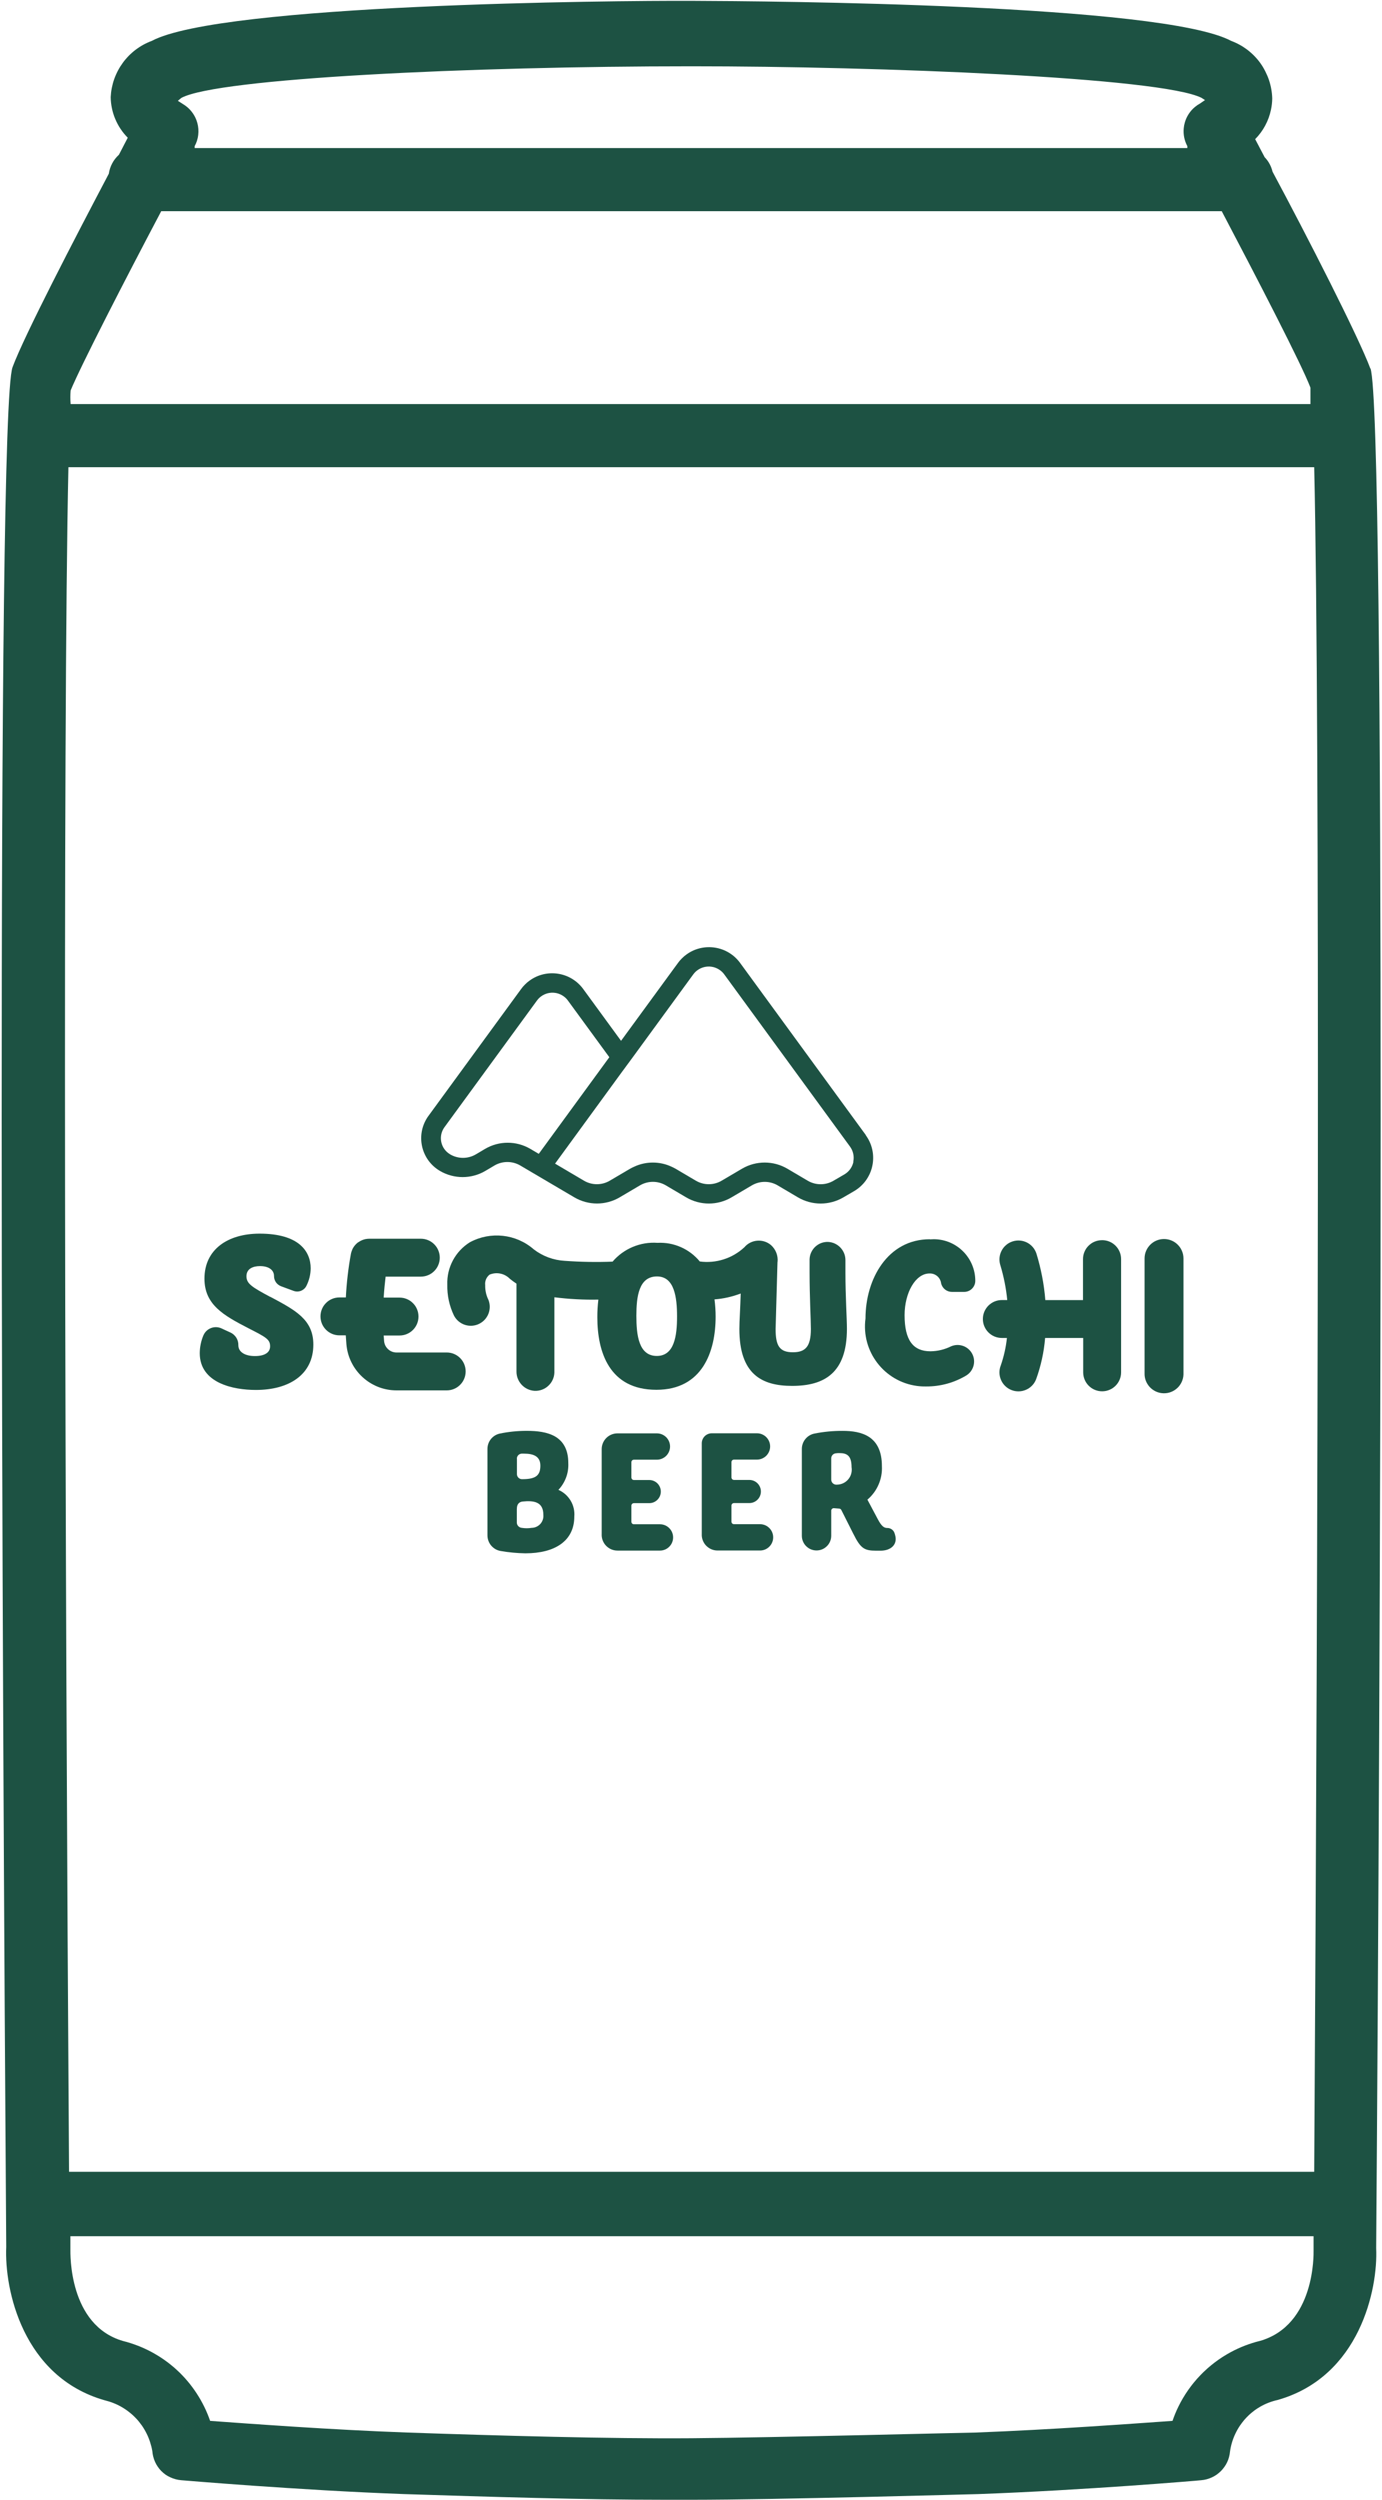 <?xml version="1.0" encoding="UTF-8"?><svg id="_レイヤー_2" xmlns="http://www.w3.org/2000/svg" xmlns:xlink="http://www.w3.org/1999/xlink" viewBox="0 0 51.041 92.332"><defs><style>.cls-1{fill:none;}.cls-2{clip-path:url(#clippath-1);}.cls-3{clip-path:url(#clippath-2);}.cls-4{fill-rule:evenodd;}.cls-4,.cls-5{fill:#1d5243;}.cls-6{clip-path:url(#clippath);}</style><clipPath id="clippath"><rect class="cls-1" width="51.041" height="92.332"/></clipPath><clipPath id="clippath-1"><rect class="cls-1" width="51.04" height="92.332"/></clipPath><clipPath id="clippath-2"><rect class="cls-1" y="-34.248" width="51.04" height="126.579"/></clipPath></defs><g id="_レイヤー_1-2"><g class="cls-6"><g id="_グループ_526"><g id="_グループ_497"><g class="cls-2"><g id="_グループ_496"><path id="_パス_489" class="cls-5" d="M50.612,13.614c-.432-1.166-2.332-4.884-3.614-7.274-.047-.202-.148-.387-.292-.536l-.349-.665c.296-.299.498-.677.584-1.089.029-.136.044-.275.046-.414-.006-.231-.047-.46-.12-.679-.037-.109-.082-.215-.134-.318-.052-.104-.112-.205-.179-.3-.067-.094-.141-.182-.221-.265-.08-.083-.167-.16-.258-.23-.092-.07-.188-.133-.289-.189-.101-.056-.206-.104-.314-.144C42.919.147,28.429.042,25.538.031S8.157.147,5.604,1.511c-.213.079-.413.189-.594.326-.09.068-.176.143-.255.224-.159.162-.294.347-.4.548-.106.201-.182.416-.226.639-.022.112-.035.225-.041.338.008.563.234,1.1.63,1.5l-.326.629c-.202.183-.334.43-.373.7-1.259,2.39-3.124,5.98-3.556,7.146C-.155,15.248.089,62.704.23,82.976c-.07,1.573.606,4.8,3.637,5.665.221.053.434.137.631.251.098.057.192.121.281.192.089.07.173.147.251.23.078.083.149.172.214.265.129.187.23.392.3.608.035.108.063.218.082.33.005.068.015.134.032.2.017.067.039.132.067.195.028.063.062.123.1.18.038.057.082.11.13.159.048.049.101.094.157.134.056.039.116.072.178.1.126.059.261.095.4.107,0,0,4.371.373,8.242.513,3.124.1,6.644.21,9.652.21h.956c3.124,0,10.492-.21,10.585-.21,3.87-.14,8.16-.5,8.242-.513.068-.006.135-.017.2-.035.132-.035.256-.093.368-.171.056-.039.108-.083.156-.131.096-.096.175-.209.233-.332.029-.062.052-.125.069-.191.017-.066.029-.132.035-.2.016-.114.04-.226.073-.336.033-.11.075-.217.124-.321.049-.104.106-.205.171-.3.194-.288.451-.528.752-.7.2-.114.416-.197.641-.246,3.031-.863,3.707-4.092,3.637-5.607.151-20.283.361-67.74-.21-69.418M2.527,17.253h46.01c.221,9.617.14,40.334,0,62.949H2.55c-.152-22.638-.233-53.471-.023-62.949M6.7,3.614c1.352-.723,10.643-1.166,18.838-1.166,6.924,0,17.346.408,18.838,1.166l.128.082-.186.128c-.067.036-.13.079-.188.128-.176.147-.304.343-.369.563-.022.073-.036.147-.043.223-.022.228.025.458.134.66v.07H7.189v-.07c.035-.064.064-.131.086-.2.045-.141.062-.29.051-.438-.011-.148-.05-.292-.115-.425-.098-.2-.251-.369-.442-.484l-.2-.128.131-.109ZM5.954,7.799h39.168c1.306,2.483,2.949,5.653,3.276,6.516v.606H2.608c-.013-.166-.013-.334,0-.5.385-.933,2.029-4.127,3.346-6.621M46.521,86.451c-.369.091-.724.228-1.059.408-.842.452-1.521,1.158-1.941,2.016-.083.171-.156.346-.217.526-1.434.1-4.476.326-7.274.431-.233,0-7.472.187-10.492.21s-7.076-.093-10.491-.21c-2.8-.1-5.829-.326-7.286-.431-.124-.359-.292-.701-.5-1.018-.207-.317-.453-.608-.732-.864-.139-.128-.287-.247-.441-.357-.31-.22-.646-.401-1-.538-.177-.069-.357-.126-.541-.172-2.017-.583-1.947-3.229-1.947-3.392v-.478h45.914v.536c0,.1.07,2.751-1.993,3.334"/></g></g></g><g id="_グループ_499"><g class="cls-3"><g id="_グループ_498"><path id="_パス_490" class="cls-4" d="M28.718,46.599c.022-.233-.068-.462-.242-.618-.295-.25-.736-.213-.986.081-.443.411-1.046.603-1.645.523-.382-.464-.96-.719-1.56-.688-.632-.045-1.249.213-1.661.694-.59.023-1.18.013-1.769-.03-.414-.023-.812-.17-1.141-.423-.655-.571-1.596-.675-2.361-.262-.537.334-.855.93-.833,1.562-.009.396.075.789.247,1.146.179.343.602.475.945.296.343-.179.475-.602.296-.945-.062-.15-.092-.312-.088-.474-.018-.149.043-.296.16-.389.256-.108.552-.048.747.15.079.065.162.126.248.182v3.242c-.004.381.294.697.674.717.386.014.711-.287.726-.673,0-.009,0-.018,0-.026v-2.757c.539.068,1.081.097,1.624.086-.026.218-.039.437-.038.656,0,1.276.439,2.675,2.181,2.675,1.7,0,2.188-1.413,2.188-2.7,0-.214-.014-.427-.042-.639.331-.025.657-.098.968-.217-.015.579-.049.984-.049,1.312,0,1.66.817,2.1,1.948,2.1,1.194,0,2.024-.48,2.024-2.106,0-.4-.055-1.194-.055-2.065v-.468c.003-.36-.278-.659-.638-.678-.365-.013-.672.272-.686.638,0,.008,0,.016,0,.024v.47c0,.905.048,1.735.048,2.085,0,.652-.205.858-.665.858-.494,0-.638-.24-.638-.858l.07-2.484.003.004ZM24.258,50.074c-.672,0-.755-.775-.755-1.482s.089-1.454.761-1.454c.645,0,.741.768.741,1.482s-.1,1.454-.747,1.454"/><path id="_パス_491" class="cls-4" d="M42.991,45.756c-.397,0-.718.32-.719.717v4.234c-.015.397.295.73.692.745.397.015.73-.295.745-.692,0-.018,0-.036,0-.053v-4.232c0-.397-.322-.719-.719-.719"/><path id="_パス_492" class="cls-4" d="M9.98,47.893c-.684-.367-.878-.49-.878-.763s.237-.374.5-.374c.324,0,.518.144.518.367h0c-.001.169.104.32.262.378l.46.17c.182.068.386-.011.474-.184.102-.201.156-.423.158-.649,0-.619-.425-1.281-1.886-1.281-1.166,0-2.037.576-2.037,1.663,0,.957.7,1.353,1.605,1.821.662.338.82.417.82.677,0,.23-.2.36-.561.36s-.612-.144-.612-.4h0c.006-.198-.107-.381-.286-.466l-.336-.155c-.251-.115-.548-.006-.663.245-.002.004-.003.007-.005.011-.088.208-.134.431-.136.657,0,1.108,1.238,1.36,2.073,1.36,1.231,0,2.123-.569,2.123-1.677,0-.929-.676-1.274-1.59-1.763"/><path id="_パス_493" class="cls-4" d="M34.343,45.764c-1.56,0-2.378,1.471-2.378,2.928-.162,1.213.69,2.328,1.903,2.49.112.015.225.021.338.019.527.003,1.045-.14,1.495-.414.281-.184.36-.562.175-.843-.162-.247-.478-.342-.749-.226-.237.118-.498.181-.763.184-.639,0-.955-.406-.955-1.334,0-.825.4-1.54.921-1.54.218-.008.405.153.429.37.046.183.211.312.4.311h.445c.225.003.41-.175.416-.4h0c.005-.849-.679-1.541-1.528-1.546-.05,0-.1.002-.149.006v-.005Z"/><path id="_パス_494" class="cls-4" d="M40.698,45.799c-.387,0-.7.313-.7.7v1.512h-1.391c-.047-.583-.158-1.158-.329-1.717-.12-.368-.514-.569-.882-.449-.358.116-.56.495-.457.857.13.426.218.864.261,1.308h-.2c-.387,0-.7.313-.7.7s.313.7.7.7h.188c-.036.344-.112.682-.225,1.009-.145.359.029.768.387.912.359.145.768-.028.913-.387.18-.494.293-1.01.336-1.534h1.406v1.272c.001.387.315.699.702.698.385-.001.697-.313.698-.698v-4.184c0-.387-.313-.7-.7-.7"/><path id="_パス_495" class="cls-4" d="M16.495,49.947h-1.853c-.24-.002-.439-.188-.457-.428-.006-.069-.011-.137-.015-.2h.586c.387,0,.7-.313.7-.7s-.313-.7-.7-.7h-.586c.019-.3.046-.562.072-.774h1.3c.387,0,.7-.313.7-.7s-.313-.7-.7-.7h-1.9c-.048,0-.096.005-.143.014l-.03.007h0c-.076.019-.149.052-.214.095h0l-.022.016h-.006l-.017.013-.011.009-.012.01-.015.013-.006.006-.019.018h0c-.055.055-.1.12-.134.19v.006l-.011.024c-.019.044-.033.09-.042.137-.097.532-.16,1.07-.187,1.61h-.237c-.387,0-.7.313-.7.7s.313.7.7.7h.234c.006.107.014.216.023.325.08.964.885,1.707,1.852,1.708h1.853c.387,0,.7-.313.7-.7s-.313-.7-.7-.7"/><path id="_パス_496" class="cls-5" d="M31.98,41.921l-4.643-6.357c-.461-.635-1.35-.776-1.985-.315-.121.088-.227.194-.315.315l-2.1,2.873-1.394-1.909c-.462-.635-1.351-.776-1.986-.314-.12.087-.226.193-.314.314l-3.416,4.677c-.457.623-.323,1.5.301,1.957.039.028.079.055.12.079.518.304,1.159.304,1.677,0l.337-.2c.294-.172.659-.172.953,0l.248.146,1.747,1.029c.518.305,1.16.305,1.677,0l.75-.442c.294-.173.659-.173.953,0l.751.443c.518.305,1.16.305,1.677,0l.75-.442c.294-.173.659-.173.953,0l.75.443c.518.304,1.159.304,1.677,0l.4-.233c.677-.399.902-1.271.503-1.947-.024-.04-.049-.079-.077-.117M31.52,42.903c-.04.196-.162.366-.335.467l-.4.233c-.294.173-.659.173-.953,0l-.751-.443c-.518-.304-1.159-.304-1.677,0l-.751.442c-.294.173-.659.173-.953,0l-.751-.443c-.049-.029-.1-.052-.152-.076-.434-.201-.936-.201-1.37,0-.053.023-.106.049-.156.078l-.266.156-.484.285c-.294.173-.659.173-.953,0l-.478-.282-.351-.207-.239-.141.169-.231,2.261-3.1.221-.3.221-.3,2.232-3.057c.231-.316.675-.385.991-.154.059.043.111.095.154.154l4.643,6.357c.119.161.163.366.121.562h.007ZM16.622,42.627c-.328-.194-.437-.617-.243-.945.011-.019.023-.037.036-.055l3.416-4.677c.23-.316.673-.385.989-.155.059.043.112.095.155.155l1.529,2.092-2.606,3.569-.308-.182c-.518-.305-1.16-.305-1.677,0l-.337.2c-.294.173-.659.173-.953,0"/><path id="_パス_497" class="cls-5" d="M22.222,56.675v-3.159c0-.322.261-.583.583-.583h1.456c.268,0,.486.218.486.486s-.218.486-.486.486h-.849c-.051,0-.092.04-.093.091v.567c0,.051.042.093.093.093h.567c.236,0,.427.191.427.427s-.191.427-.427.427h-.567c-.051,0-.093.042-.093.093h0v.594c0,.051.04.092.091.093h.964c.268,0,.486.218.486.486s-.218.486-.486.486h-1.57c-.322,0-.583-.261-.583-.583h0"/><path id="_パス_498" class="cls-5" d="M25.918,56.675v-3.374c0-.205.166-.371.371-.371h1.668c.268,0,.486.218.486.486s-.218.486-.486.486h-.849c-.051,0-.092.04-.093.091v.567c0,.051.042.093.093.093h.567c.236,0,.427.191.427.427s-.191.427-.427.427h-.567c-.051,0-.093.042-.093.093h0v.594c0,.051.04.092.091.093h.964c.268,0,.486.218.486.486s-.218.486-.486.486h-1.57c-.322,0-.583-.261-.583-.583h0"/><path id="_パス_499" class="cls-5" d="M30.8,55.696c-.051-.004-.096.035-.1.086,0,.002,0,.005,0,.007v.924c0,.3-.242.543-.542.544s-.543-.242-.544-.542v-3.202c-.002-.276.192-.516.462-.572.344-.068.694-.102,1.045-.1.682,0,1.45.176,1.45,1.3.025.474-.173.933-.535,1.24l.387.728c.136.256.227.318.347.318h0c.125-.002.236.08.271.2l.016.054c.106.36-.155.582-.531.585h-.164c-.444,0-.577-.082-.849-.628l-.441-.876c-.016-.031-.047-.051-.082-.051l-.19-.015ZM30.7,54.643c.001.104.087.187.19.185.007,0,.014,0,.022-.001.305-.003.549-.253.546-.558,0-.028-.003-.056-.007-.083,0-.438-.176-.524-.45-.524-.037,0-.082,0-.133.008-.095.009-.168.089-.168.185v.788Z"/><path id="_パス_500" class="cls-5" d="M20.625,55.018c.25-.265.381-.62.364-.984,0-1.035-.79-1.194-1.536-1.194-.333,0-.666.033-.992.1-.269.058-.46.296-.458.571v3.19c0,.287.21.532.494.577.299.052.602.08.905.085,1.1,0,1.809-.461,1.809-1.359.035-.419-.201-.815-.586-.984M19.089,55.72c0-.169.082-.257.214-.27.4-.04.765,0,.765.493.022.242-.157.456-.399.477-.011,0-.022.002-.034.002-.12.02-.243.02-.363,0-.099-.008-.177-.086-.184-.185v-.517ZM19.089,53.868c0-.099.077-.18.175-.186h.093c.335,0,.6.091.6.443s-.155.5-.665.5c-.104.007-.193-.072-.2-.176,0-.003,0-.006,0-.009v-.57l-.003-.002Z"/></g></g></g></g></g></g></svg>